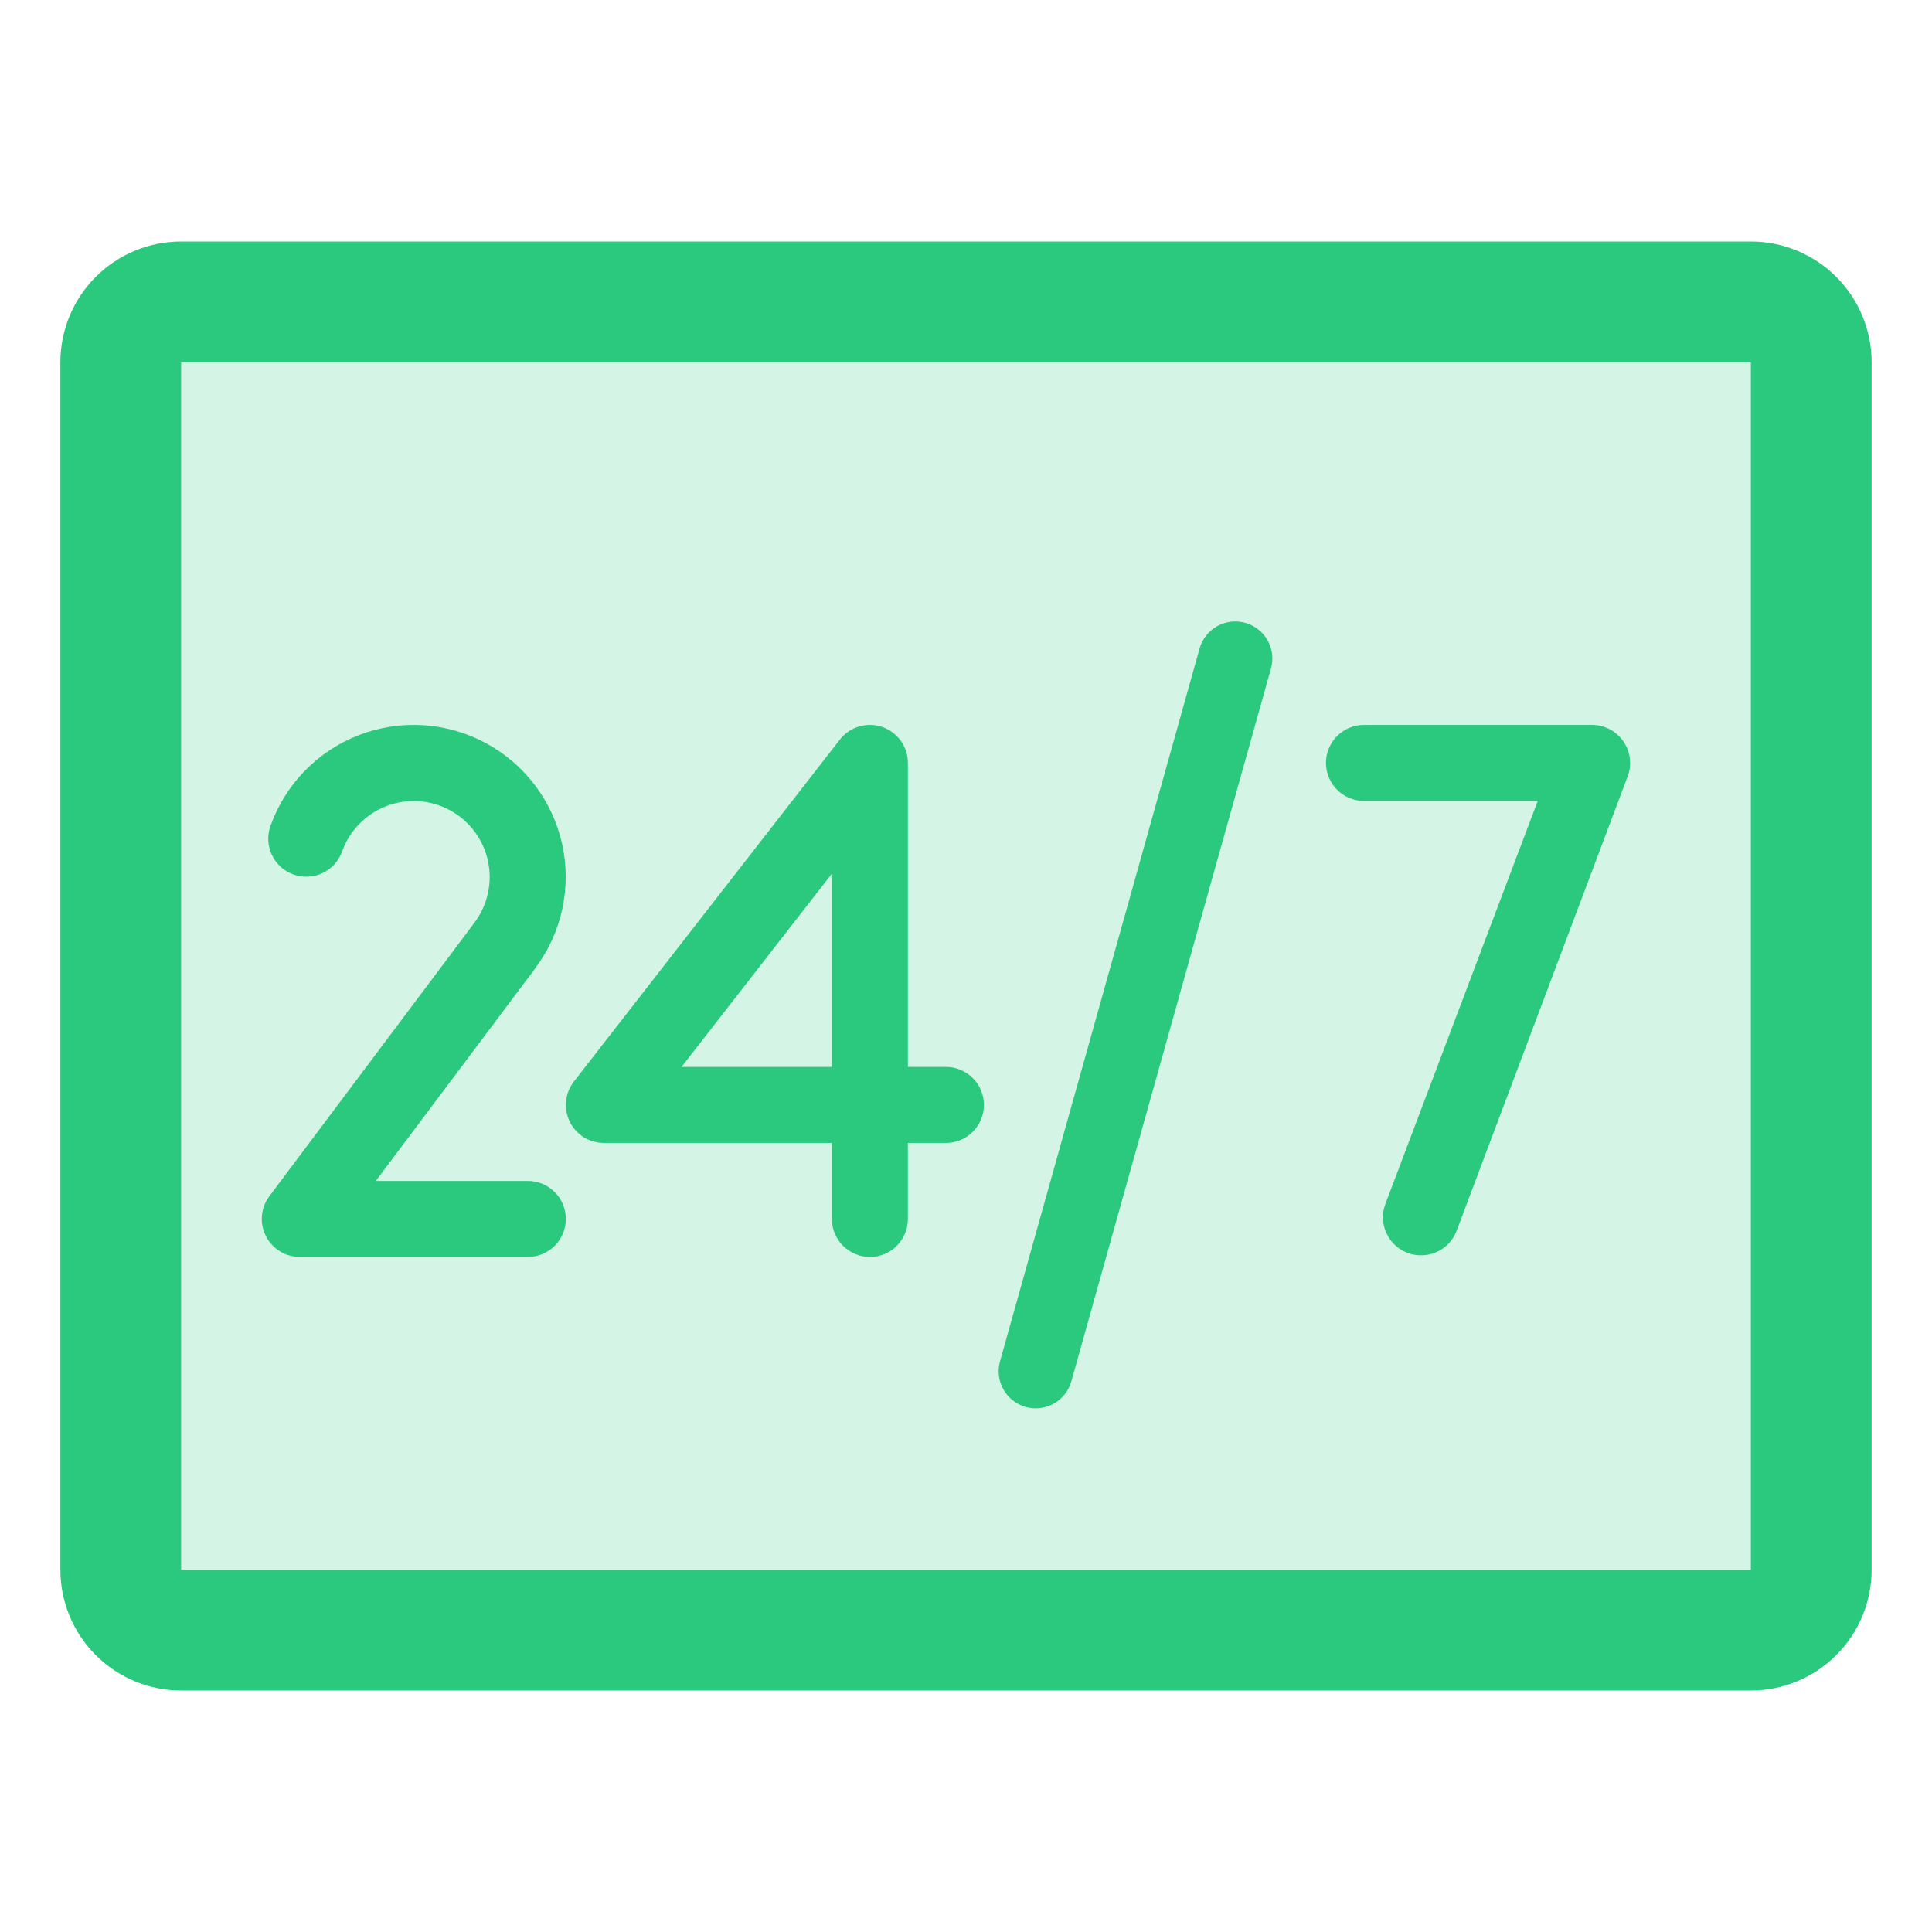 <svg width="48" height="48" viewBox="0 0 48 48" fill="none" xmlns="http://www.w3.org/2000/svg">
<path opacity="0.2" d="M45 9V39C45 39.398 44.799 39.779 44.441 40.061C44.083 40.342 43.597 40.5 43.091 40.5H4.909C4.403 40.5 3.917 40.342 3.559 40.061C3.201 39.779 3 39.398 3 39V9C3 8.602 3.201 8.221 3.559 7.939C3.917 7.658 4.403 7.5 4.909 7.5H43.091C43.597 7.5 44.083 7.658 44.441 7.939C44.799 8.221 45 8.602 45 9Z" fill="#2BC97E"/>
<path fill-rule="evenodd" clip-rule="evenodd" d="M23.501 26.507H22.556V18.953C22.556 18.756 22.495 18.565 22.38 18.405C22.266 18.245 22.105 18.125 21.919 18.061C21.733 17.997 21.531 17.993 21.343 18.049C21.154 18.105 20.988 18.218 20.867 18.374L14.257 26.872C14.149 27.012 14.082 27.179 14.064 27.355C14.045 27.53 14.077 27.708 14.155 27.866C14.232 28.025 14.353 28.159 14.502 28.253C14.652 28.346 14.825 28.396 15.002 28.396H20.668V30.285C20.668 30.535 20.767 30.775 20.945 30.952C21.122 31.129 21.362 31.229 21.612 31.229C21.863 31.229 22.103 31.129 22.28 30.952C22.457 30.775 22.556 30.535 22.556 30.285V28.396H23.501C23.751 28.396 23.991 28.297 24.168 28.119C24.346 27.942 24.445 27.702 24.445 27.452C24.445 27.201 24.346 26.961 24.168 26.784C23.991 26.607 23.751 26.507 23.501 26.507ZM16.933 26.507H20.668V21.706L16.933 26.507Z" fill="#2BC97E"/>
<path fill-rule="evenodd" clip-rule="evenodd" d="M30.938 15.474C31.428 15.611 31.714 16.119 31.577 16.609L26.618 34.317C26.481 34.807 25.973 35.093 25.483 34.956C24.994 34.818 24.708 34.31 24.845 33.821L29.803 16.112C29.94 15.623 30.448 15.337 30.938 15.474Z" fill="#2BC97E"/>
<path d="M9.337 29.34L13.298 24.059V24.055C13.625 23.62 13.854 23.12 13.969 22.588C14.085 22.056 14.084 21.506 13.967 20.974C13.85 20.443 13.619 19.943 13.291 19.509C12.963 19.075 12.544 18.717 12.065 18.459C11.585 18.202 11.056 18.051 10.513 18.017C9.97 17.983 9.426 18.067 8.918 18.263C8.41 18.459 7.951 18.762 7.571 19.152C7.192 19.542 6.901 20.01 6.719 20.523C6.635 20.759 6.649 21.018 6.757 21.245C6.865 21.471 7.058 21.645 7.294 21.728C7.53 21.812 7.79 21.798 8.016 21.69C8.242 21.582 8.416 21.389 8.5 21.153C8.592 20.897 8.737 20.664 8.928 20.47C9.118 20.275 9.347 20.124 9.601 20.027C9.855 19.929 10.127 19.888 10.398 19.905C10.669 19.922 10.934 19.998 11.173 20.127C11.412 20.256 11.621 20.435 11.785 20.652C11.949 20.869 12.064 21.119 12.122 21.384C12.181 21.65 12.181 21.925 12.123 22.19C12.066 22.456 11.951 22.706 11.788 22.923L6.693 29.718C6.588 29.858 6.523 30.025 6.508 30.199C6.492 30.374 6.525 30.55 6.604 30.706C6.682 30.863 6.803 30.995 6.952 31.087C7.101 31.18 7.273 31.228 7.448 31.228H13.114C13.364 31.228 13.604 31.129 13.782 30.952C13.959 30.775 14.058 30.535 14.058 30.284C14.058 30.034 13.959 29.794 13.782 29.616C13.604 29.439 13.364 29.34 13.114 29.34H9.337Z" fill="#2BC97E"/>
<path d="M40.491 18.83C40.471 18.679 40.414 18.536 40.327 18.412C40.239 18.288 40.124 18.186 39.989 18.116C39.855 18.046 39.705 18.01 39.553 18.01H33.888C33.637 18.01 33.397 18.109 33.22 18.286C33.043 18.463 32.943 18.704 32.943 18.954C32.943 19.204 33.043 19.445 33.22 19.622C33.397 19.799 33.637 19.898 33.888 19.898H38.205L34.416 29.921C34.373 30.038 34.354 30.162 34.36 30.285C34.365 30.409 34.395 30.531 34.448 30.643C34.5 30.756 34.574 30.857 34.666 30.94C34.757 31.024 34.864 31.089 34.981 31.131C35.084 31.169 35.193 31.188 35.303 31.188C35.498 31.189 35.688 31.129 35.847 31.018C36.007 30.907 36.128 30.749 36.194 30.566L40.444 19.276C40.496 19.133 40.512 18.98 40.491 18.83Z" fill="#2BC97E"/>
<path d="M43.5 6H4.5C3.704 6 2.941 6.316 2.379 6.879C1.816 7.441 1.5 8.204 1.5 9V39C1.5 39.796 1.816 40.559 2.379 41.121C2.941 41.684 3.704 42 4.5 42H43.5C44.296 42 45.059 41.684 45.621 41.121C46.184 40.559 46.5 39.796 46.5 39V9C46.5 8.204 46.184 7.441 45.621 6.879C45.059 6.316 44.296 6 43.5 6ZM43.5 39H4.5V9H43.5V39Z" fill="#2BC97E"/>
</svg>
